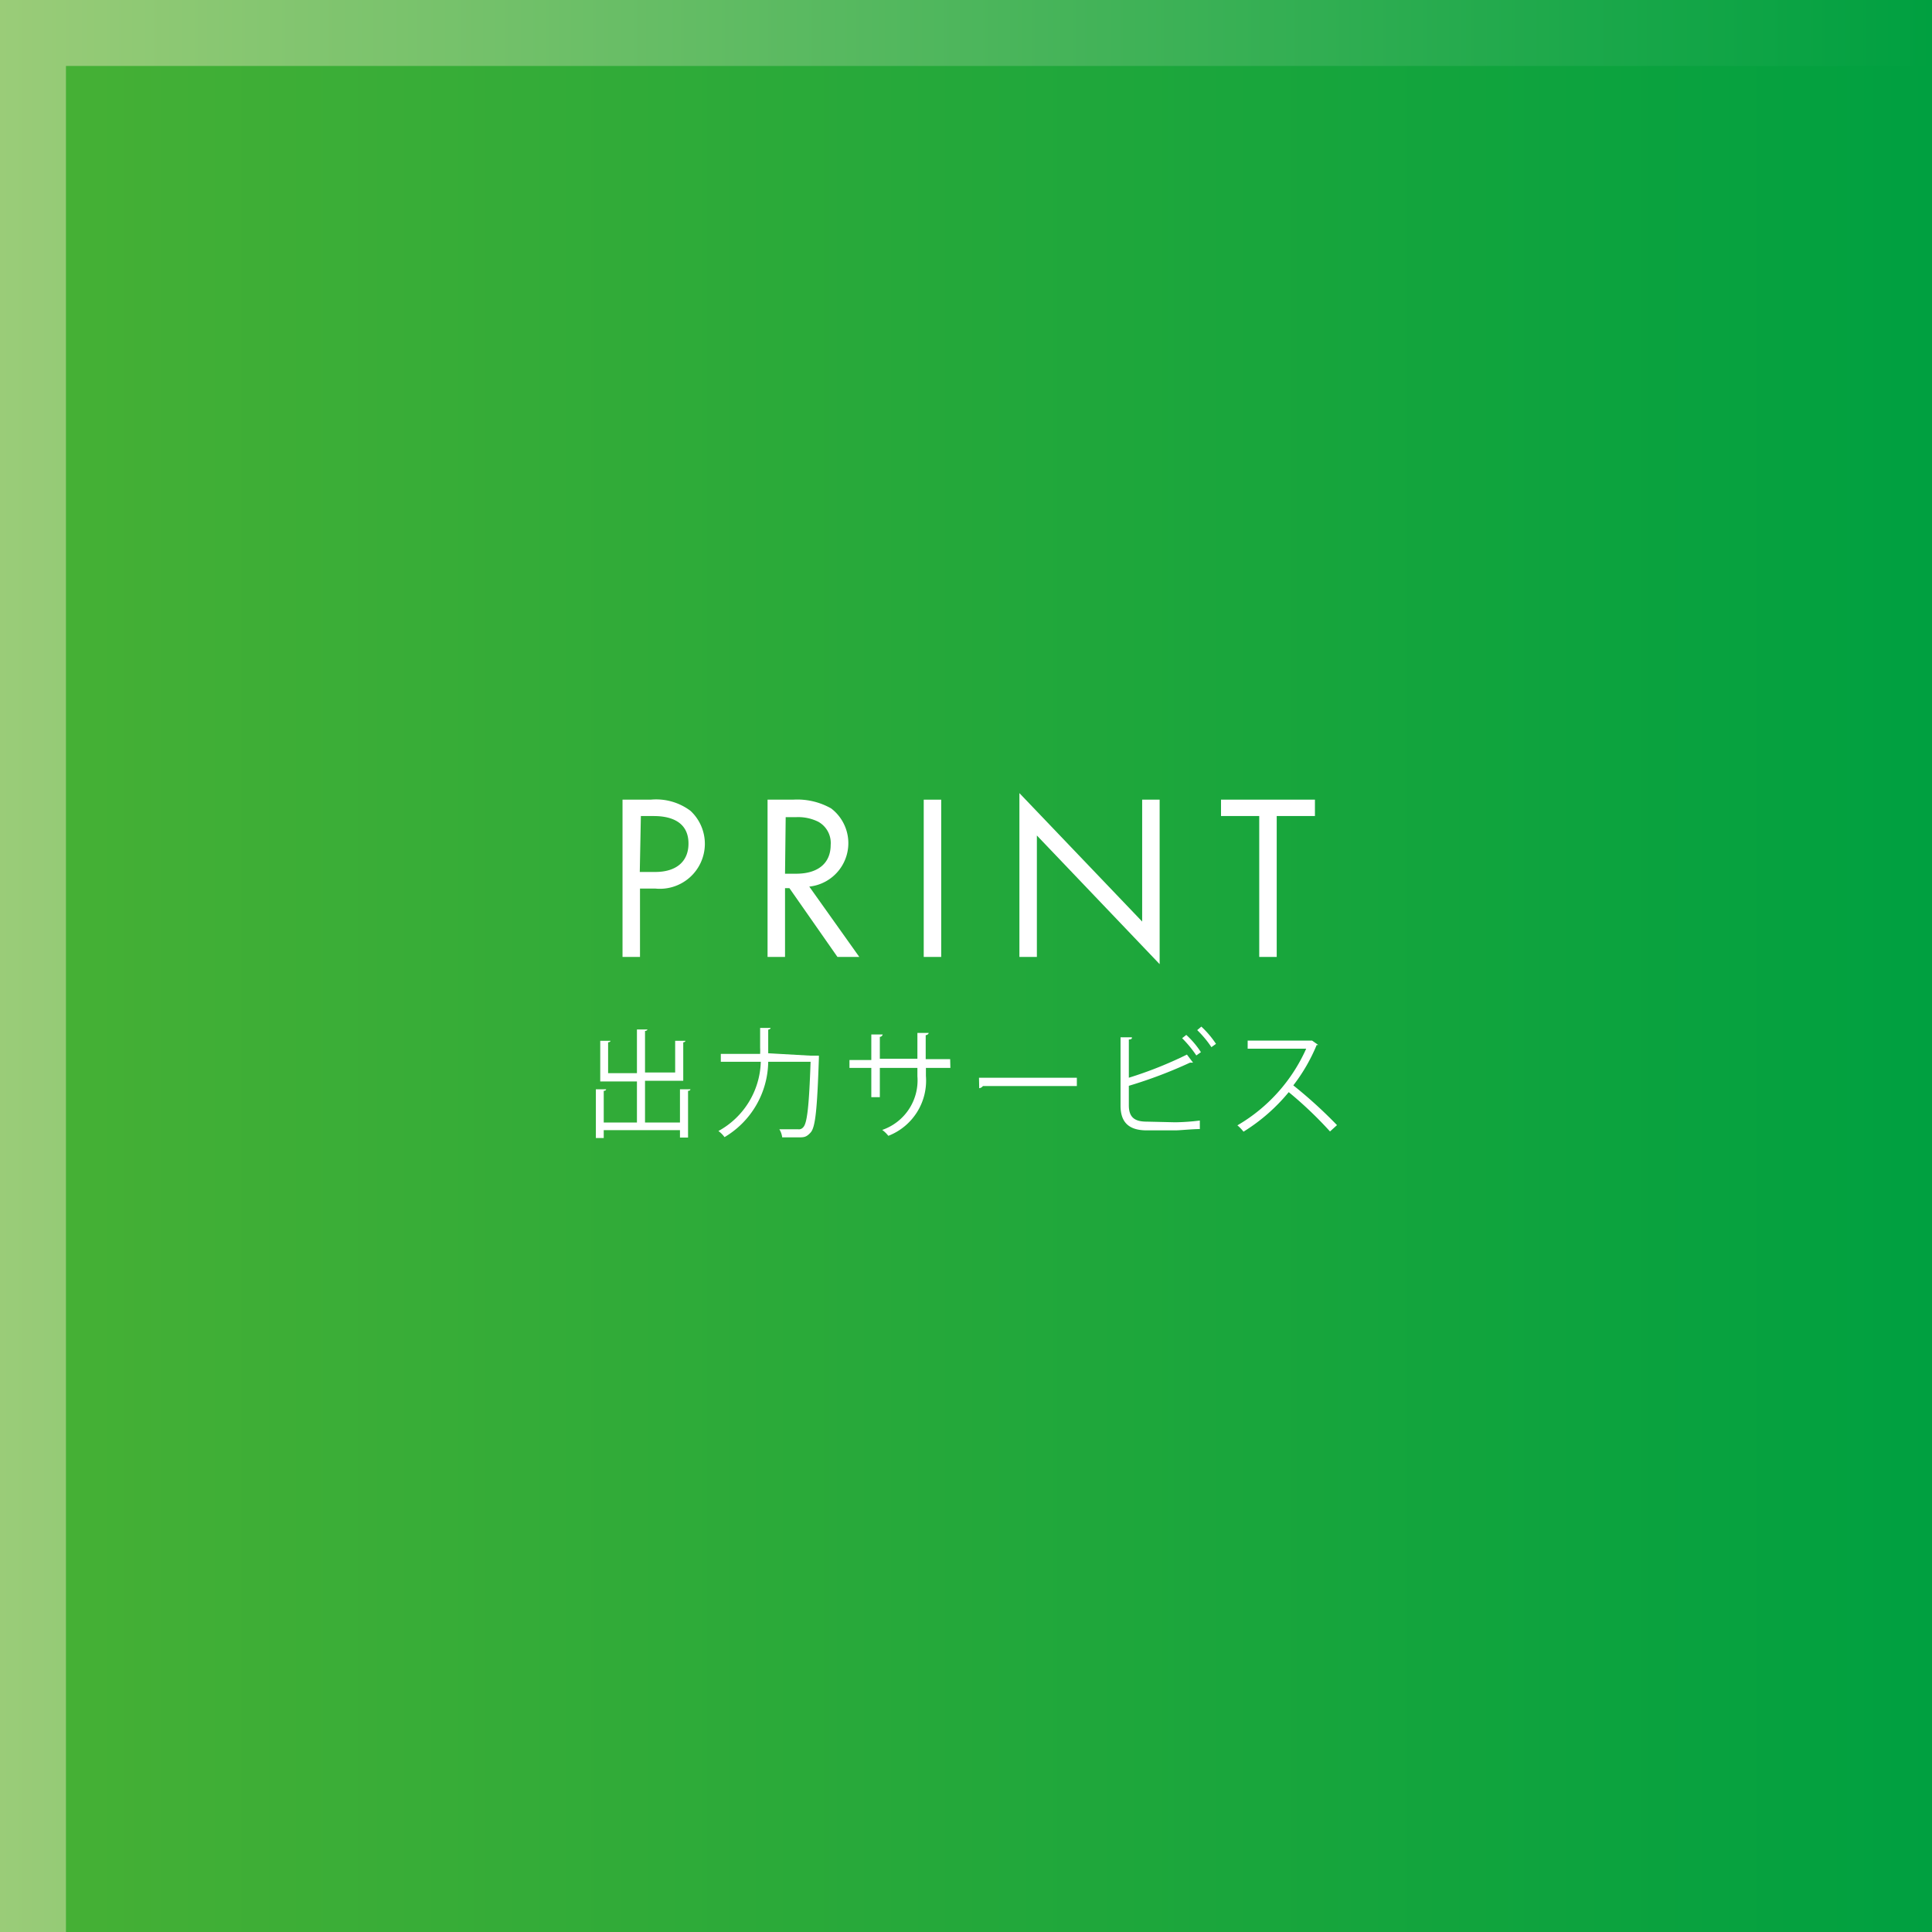 <svg xmlns="http://www.w3.org/2000/svg" xmlns:xlink="http://www.w3.org/1999/xlink" viewBox="0 0 88.45 88.45"><rect x="0" y="0" width="88.45" height="88.45" fill="#333333" stroke="none"/><defs><style>.cls-1{fill:url(#名称未設定グラデーション_23);}.cls-2{fill:url(#名称未設定グラデーション_14);}.cls-3{fill:#fff;}</style><linearGradient id="名称未設定グラデーション_23" y1="44.22" x2="88.45" y2="44.22" gradientUnits="userSpaceOnUse"><stop offset="0" stop-color="#9acc78"/><stop offset="1" stop-color="#00a040"/></linearGradient><linearGradient id="名称未設定グラデーション_14" x1="3.02" y1="45.73" x2="88.45" y2="45.73" gradientUnits="userSpaceOnUse"><stop offset="0" stop-color="#45b035"/><stop offset="1" stop-color="#00a040"/></linearGradient></defs><title>アセット 8</title><g id="レイヤー_2" data-name="レイヤー 2"><g id="レイヤー_1-2" data-name="レイヤー 1"><rect class="cls-1" width="88.45" height="88.45"/><rect class="cls-2" x="3.02" y="3.02" width="85.43" height="85.43"/><path class="cls-3" d="M31.13,49.87l.48,0s0,.07-.11.07v2.14h-.37v-.34H27.64v.36h-.36V49.87l.47,0s0,.07-.11.07v1.45h1.52V49.51H27.48V47.65l.47,0s0,.06-.11.07v1.41h1.32v-2l.48,0s0,.06-.11.07v1.9h1.38V47.65l.47,0s0,.06-.1.07v1.76H29.53v1.91h1.6Z"/><path class="cls-3" d="M37.11,48.33h.17l.21,0s0,.08,0,.12c-.08,2.36-.16,3.16-.38,3.4s-.32.22-.67.22c-.18,0-.41,0-.63,0a.91.91,0,0,0-.13-.37c.38,0,.72,0,.86,0a.25.25,0,0,0,.23-.09c.18-.17.27-.95.34-3H35.17a4.07,4.07,0,0,1-2,3.45,1.24,1.24,0,0,0-.28-.28,3.73,3.73,0,0,0,1.94-3.17H33v-.36h1.8a2.72,2.72,0,0,0,0-.28v-.91l.48,0s0,.06-.11.08v1.08Z"/><path class="cls-3" d="M43.51,48.89H42.39v.37A2.71,2.71,0,0,1,40.67,52a1.44,1.44,0,0,0-.28-.27A2.4,2.4,0,0,0,42,49.27v-.38H40.28v1.34h-.39V48.89h-1v-.36h1V47.36l.52,0a.14.14,0,0,1-.13.11v1H42V47.29l.52,0a.15.15,0,0,1-.14.1v1.1h1.12Z"/><path class="cls-3" d="M44.82,49.34H49.3v.38H45a.25.25,0,0,1-.17.1Z"/><path class="cls-3" d="M53.81,51.38a10.11,10.11,0,0,0,1.12-.08l0,.39c-.36,0-.9.06-1.12.06H52.5c-.81,0-1.2-.36-1.2-1.13V47.49l.52,0c0,.06,0,.09-.14.1v1.75a18.2,18.2,0,0,0,2.66-1.06l.28.37h-.14a20.94,20.94,0,0,1-2.8,1.06v.89c0,.55.26.75.82.75Zm.5-4a4,4,0,0,1,.67.79l-.21.15a5.24,5.24,0,0,0-.65-.79ZM55,47a4.4,4.4,0,0,1,.67.79l-.21.15a4.72,4.72,0,0,0-.65-.78Z"/><path class="cls-3" d="M60.35,47.84a.13.13,0,0,1-.07,0,8.05,8.05,0,0,1-1.07,1.85,21.11,21.11,0,0,1,2,1.82l-.32.29A17.88,17.88,0,0,0,59,50a8.39,8.39,0,0,1-2.07,1.81,1.9,1.9,0,0,0-.28-.29,7.68,7.68,0,0,0,3.15-3.51H57.12v-.37H60l.07,0Z"/><path class="cls-3" d="M29.79,36.61a2.62,2.62,0,0,1,1.82.51A2.06,2.06,0,0,1,30,40.68h-.7v3.13h-.8v-7.2Zm-.5,3.31H30c.95,0,1.52-.47,1.52-1.3,0-1.15-1.07-1.26-1.59-1.26h-.59Z"/><path class="cls-3" d="M36.3,36.61a3.15,3.15,0,0,1,1.75.4,2,2,0,0,1-1,3.58l2.29,3.22h-1l-2.2-3.15h-.2v3.15h-.8v-7.2ZM35.94,40h.51c1,0,1.58-.48,1.58-1.32a1.11,1.11,0,0,0-.57-1.06,2.08,2.08,0,0,0-1-.21h-.49Z"/><path class="cls-3" d="M43.09,36.61v7.2h-.8v-7.2Z"/><path class="cls-3" d="M46.67,43.81v-7.5l5.62,5.88V36.61h.8v7.53l-5.62-5.89v5.56Z"/><path class="cls-3" d="M58.45,37.36v6.45h-.8V37.36H55.9v-.75h4.3v.75Z"/></g></g></svg>